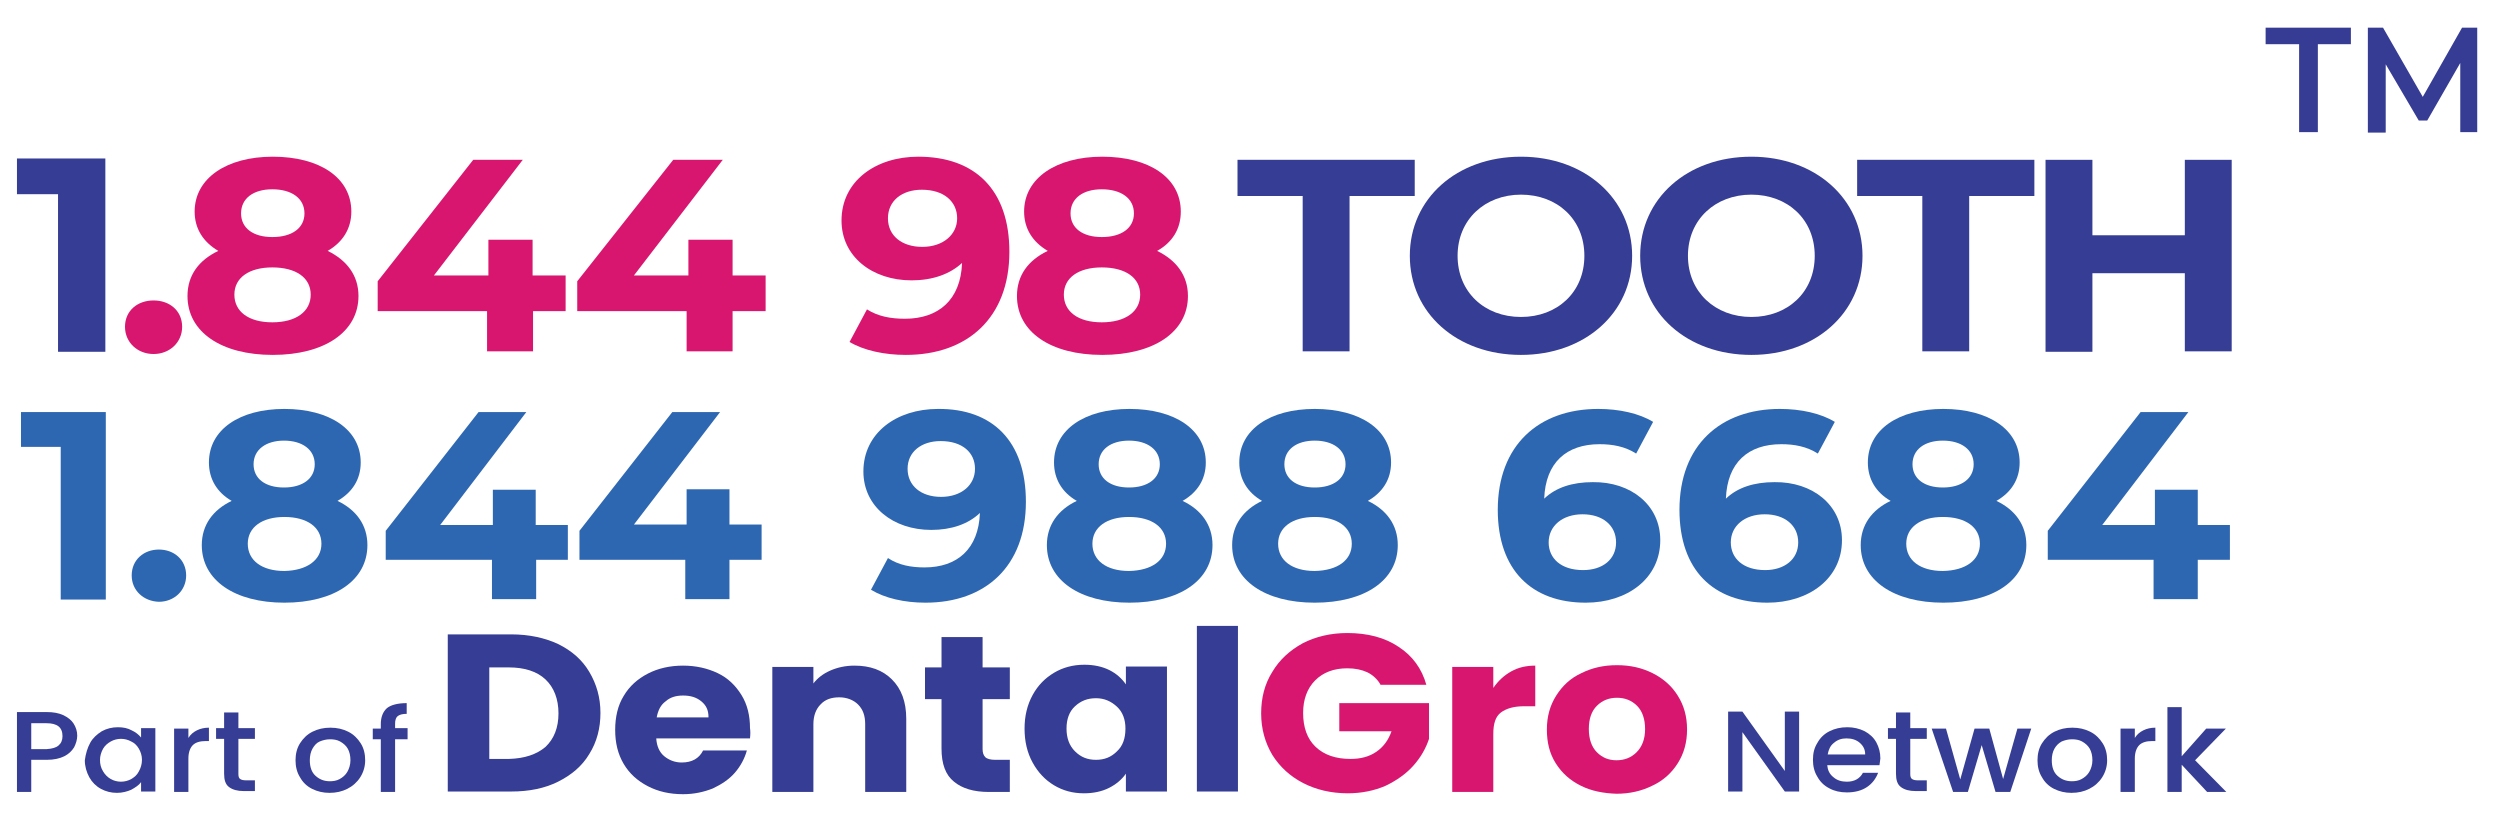 <?xml version="1.0" encoding="utf-8"?>
<!-- Generator: Adobe Illustrator 28.0.0, SVG Export Plug-In . SVG Version: 6.00 Build 0)  -->
<svg version="1.1" id="Layer_1" xmlns="http://www.w3.org/2000/svg" xmlns:xlink="http://www.w3.org/1999/xlink" x="0px" y="0px"
	 viewBox="0 0 560 182.8" style="enable-background:new 0 0 560 182.8;" xml:space="preserve">
<g>
	<g>
		<g>
			<path style="fill:#363D94;" d="M125.1,144.3c3,1.5,5.3,3.5,6.9,6.2c1.6,2.7,2.5,5.7,2.5,9.2c0,3.4-0.8,6.5-2.5,9.2
				c-1.6,2.7-4,4.7-7,6.2c-3,1.5-6.5,2.2-10.5,2.2h-14.2v-35.2h14.2C118.6,142.1,122.1,142.9,125.1,144.3z M122.2,167.3
				c1.9-1.8,2.9-4.3,2.9-7.5c0-3.2-1-5.8-2.9-7.6c-1.9-1.8-4.7-2.7-8.2-2.7h-4.4v20.5h4.4C117.5,169.9,120.2,169,122.2,167.3z"/>
			<path style="fill:#363D94;" d="M168,165.4H147c0.1,1.7,0.7,3.1,1.8,4c1.1,0.9,2.4,1.4,3.9,1.4c2.3,0,3.9-0.9,4.8-2.7h9.8
				c-0.5,1.8-1.4,3.5-2.7,5c-1.3,1.5-3,2.6-4.9,3.5c-2,0.8-4.2,1.3-6.7,1.3c-3,0-5.6-0.6-7.9-1.8c-2.3-1.2-4.1-2.8-5.4-5
				c-1.3-2.2-1.9-4.7-1.9-7.6c0-2.9,0.6-5.5,1.9-7.6c1.3-2.2,3.1-3.8,5.4-5c2.3-1.2,5-1.8,7.9-1.8c2.9,0,5.5,0.6,7.8,1.7
				c2.3,1.1,4,2.8,5.3,4.9c1.3,2.1,1.9,4.6,1.9,7.4C168.1,163.7,168.1,164.5,168,165.4z M158.7,160.6c0-1.5-0.5-2.6-1.6-3.5
				c-1.1-0.9-2.4-1.3-4.1-1.3c-1.6,0-2.9,0.4-3.9,1.3c-1.1,0.8-1.7,2-2,3.6H158.7z"/>
			<path style="fill:#363D94;" d="M199.8,152.2c2.1,2.1,3.2,5,3.2,8.8v16.4h-9.2v-15.2c0-1.9-0.5-3.3-1.6-4.4c-1-1-2.5-1.6-4.2-1.6
				c-1.8,0-3.2,0.5-4.2,1.6c-1,1-1.6,2.5-1.6,4.4v15.2H173v-28h9.2v3.7c0.9-1.2,2.2-2.2,3.8-2.9c1.6-0.7,3.4-1.1,5.4-1.1
				C194.9,149.1,197.7,150.1,199.8,152.2z"/>
			<path style="fill:#363D94;" d="M226.2,170.1v7.3h-4.7c-3.4,0-6-0.8-7.8-2.3c-1.9-1.5-2.8-4-2.8-7.4v-11.1h-3.7v-7.1h3.7v-6.8h9.2
				v6.8h6.1v7.1h-6.1v11.2c0,0.8,0.2,1.4,0.6,1.8c0.4,0.4,1.2,0.6,2.2,0.6H226.2z"/>
			<path style="fill:#363D94;" d="M231.3,155.7c1.2-2.2,2.8-3.8,4.8-5c2-1.2,4.3-1.8,6.8-1.8c2.1,0,4,0.4,5.6,1.2
				c1.6,0.8,2.8,1.9,3.7,3.2v-4h9.2v28h-9.2v-4c-0.9,1.3-2.2,2.4-3.8,3.2c-1.6,0.8-3.5,1.2-5.6,1.2c-2.5,0-4.7-0.6-6.7-1.8
				c-2-1.2-3.6-2.9-4.8-5.1c-1.2-2.2-1.8-4.7-1.8-7.6C229.5,160.4,230.1,157.9,231.3,155.7z M250.2,158.3c-1.3-1.2-2.8-1.9-4.7-1.9
				s-3.4,0.6-4.7,1.8c-1.3,1.2-1.9,2.9-1.9,5c0,2.1,0.6,3.8,1.9,5.1c1.3,1.3,2.8,1.9,4.7,1.9s3.4-0.6,4.7-1.9
				c1.3-1.2,1.9-2.9,1.9-5.1C252.1,161.2,251.5,159.5,250.2,158.3z"/>
			<path style="fill:#363D94;" d="M277.3,140.2v37.1h-9.2v-37.1H277.3z"/>
			<path style="fill:#D9166F;" d="M309.2,153.3c-0.7-1.2-1.7-2.1-2.9-2.7c-1.3-0.6-2.8-0.9-4.5-0.9c-3,0-5.4,0.9-7.2,2.7
				c-1.8,1.8-2.7,4.3-2.7,7.3c0,3.2,0.9,5.8,2.8,7.6c1.9,1.8,4.5,2.7,7.8,2.7c2.3,0,4.2-0.5,5.8-1.6c1.6-1.1,2.7-2.6,3.4-4.6H300
				v-6.3h20.1v8c-0.7,2.1-1.8,4.1-3.5,6c-1.6,1.8-3.7,3.3-6.2,4.5c-2.5,1.1-5.4,1.7-8.5,1.7c-3.7,0-7.1-0.8-10-2.3
				c-2.9-1.5-5.2-3.6-6.9-6.3c-1.6-2.7-2.5-5.8-2.5-9.3c0-3.5,0.8-6.6,2.5-9.3c1.6-2.7,3.9-4.8,6.8-6.4c2.9-1.5,6.3-2.3,10-2.3
				c4.5,0,8.4,1,11.5,3.1c3.1,2,5.2,4.9,6.2,8.5H309.2z"/>
			<path style="fill:#D9166F;" d="M338.5,150.4c1.6-0.9,3.4-1.3,5.4-1.3v9.1h-2.5c-2.3,0-4,0.5-5.2,1.4c-1.2,0.9-1.7,2.5-1.7,4.8v13
				h-9.2v-28h9.2v4.7C335.6,152.5,336.9,151.3,338.5,150.4z"/>
			<path style="fill:#D9166F;" d="M354.1,176c-2.4-1.2-4.2-2.8-5.6-5c-1.4-2.2-2-4.7-2-7.6c0-2.9,0.7-5.4,2.1-7.6
				c1.4-2.2,3.2-3.9,5.6-5c2.4-1.2,5-1.8,8-1.8c3,0,5.6,0.6,8,1.8c2.4,1.2,4.3,2.9,5.6,5c1.4,2.2,2.1,4.7,2.1,7.6
				c0,2.9-0.7,5.4-2.1,7.6c-1.4,2.2-3.3,3.9-5.7,5c-2.4,1.2-5.1,1.8-8,1.8C359.2,177.7,356.5,177.2,354.1,176z M366.6,168.5
				c1.2-1.2,1.9-2.9,1.9-5.2c0-2.2-0.6-4-1.8-5.2c-1.2-1.2-2.7-1.8-4.5-1.8c-1.8,0-3.3,0.6-4.5,1.8c-1.2,1.2-1.8,2.9-1.8,5.2
				c0,2.2,0.6,4,1.8,5.2c1.2,1.2,2.6,1.8,4.4,1.8C363.9,170.3,365.4,169.7,366.6,168.5z"/>
		</g>
	</g>
	<g>
		<path style="fill:#363D94;" d="M403,177.3h-3.2l-9.5-13.3v13.3h-3.2v-17.9h3.2l9.5,13.3v-13.3h3.2V177.3z"/>
		<path style="fill:#363D94;" d="M421,171.4h-11.7c0.1,1.1,0.5,2,1.4,2.7c0.8,0.7,1.8,1,3,1c1.7,0,2.9-0.7,3.6-2h3.4
			c-0.5,1.3-1.3,2.4-2.5,3.2c-1.2,0.8-2.7,1.2-4.5,1.2c-1.5,0-2.8-0.3-3.9-0.9c-1.2-0.6-2.1-1.5-2.7-2.6c-0.7-1.1-1-2.4-1-3.8
			c0-1.5,0.3-2.7,1-3.8c0.6-1.1,1.5-2,2.7-2.6c1.2-0.6,2.5-0.9,4-0.9c1.4,0,2.7,0.3,3.9,0.9c1.1,0.6,2,1.4,2.6,2.5
			c0.6,1.1,0.9,2.3,0.9,3.6C421.1,170.5,421.1,170.9,421,171.4z M417.8,169c0-1.1-0.4-1.9-1.2-2.6c-0.8-0.7-1.8-1-3-1
			c-1.1,0-2,0.3-2.8,1c-0.8,0.6-1.2,1.5-1.4,2.6H417.8z"/>
		<path style="fill:#363D94;" d="M427.9,165.6v7.8c0,0.5,0.1,0.9,0.4,1.1c0.3,0.2,0.7,0.3,1.4,0.3h1.9v2.4h-2.5
			c-1.4,0-2.5-0.3-3.3-0.9c-0.8-0.6-1.1-1.6-1.1-3v-7.8h-1.8v-2.4h1.8v-3.5h3.2v3.5h3.7v2.4H427.9z"/>
		<path style="fill:#363D94;" d="M455,163.2l-4.7,14.2H447l-3.1-10.5l-3.1,10.5h-3.3l-4.8-14.2h3.2l3.2,11.4l3.2-11.4h3.3l3.1,11.3
			l3.2-11.3H455z"/>
		<path style="fill:#363D94;" d="M460.1,176.7c-1.2-0.6-2.1-1.5-2.7-2.6c-0.7-1.1-1-2.4-1-3.8c0-1.4,0.3-2.7,1-3.8
			c0.7-1.1,1.6-2,2.8-2.6c1.2-0.6,2.5-0.9,4-0.9c1.5,0,2.8,0.3,4,0.9c1.2,0.6,2.1,1.5,2.8,2.6c0.7,1.1,1,2.4,1,3.8
			c0,1.4-0.4,2.7-1.1,3.8c-0.7,1.1-1.7,2-2.9,2.6c-1.2,0.6-2.5,0.9-4,0.9C462.6,177.6,461.3,177.3,460.1,176.7z M466.3,174.5
			c0.7-0.4,1.3-0.9,1.7-1.6c0.4-0.7,0.7-1.6,0.7-2.6c0-1-0.2-1.9-0.6-2.6c-0.4-0.7-1-1.2-1.7-1.6c-0.7-0.4-1.5-0.5-2.3-0.5
			c-0.8,0-1.6,0.2-2.3,0.5c-0.7,0.4-1.2,0.9-1.6,1.6c-0.4,0.7-0.6,1.6-0.6,2.6c0,1.5,0.4,2.7,1.3,3.5s1.9,1.2,3.2,1.2
			C464.8,175,465.6,174.9,466.3,174.5z"/>
		<path style="fill:#363D94;" d="M480.1,163.6c0.8-0.4,1.7-0.6,2.7-0.6v3H482c-1.2,0-2.2,0.3-2.8,0.9c-0.6,0.6-1,1.6-1,3v7.5h-3.2
			v-14.2h3.2v2.1C478.7,164.5,479.3,164,480.1,163.6z"/>
		<path style="fill:#363D94;" d="M491.7,170.3l7,7.1h-4.3l-5.7-6.1v6.1h-3.2v-19h3.2v11l5.5-6.2h4.4L491.7,170.3z"/>
	</g>
	<g>
		<g>
			<path style="fill:#363D94;" d="M16.6,167.4c-0.5,0.8-1.2,1.5-2.2,2c-1,0.5-2.3,0.8-3.9,0.8H7v7.2H3.8v-17.9h6.6
				c1.5,0,2.7,0.2,3.8,0.7c1,0.5,1.8,1.1,2.3,1.9c0.5,0.8,0.8,1.7,0.8,2.7C17.3,165.7,17,166.6,16.6,167.4z M13.1,167
				c0.6-0.5,0.9-1.2,0.9-2.1c0-2-1.2-2.9-3.6-2.9H7v5.8h3.5C11.7,167.7,12.5,167.5,13.1,167z"/>
			<path style="fill:#363D94;" d="M20.2,166.4c0.6-1.1,1.5-1.9,2.6-2.6c1.1-0.6,2.3-0.9,3.6-0.9c1.2,0,2.2,0.2,3.1,0.7
				c0.9,0.4,1.6,1,2.1,1.6v-2.1h3.2v14.2h-3.2v-2.1c-0.5,0.7-1.3,1.2-2.2,1.7c-0.9,0.4-2,0.7-3.2,0.7c-1.3,0-2.5-0.3-3.6-0.9
				c-1.1-0.6-2-1.5-2.6-2.6c-0.6-1.1-1-2.4-1-3.8C19.2,168.8,19.6,167.5,20.2,166.4z M31.1,167.7c-0.4-0.7-1-1.3-1.7-1.6
				c-0.7-0.4-1.5-0.6-2.3-0.6c-0.8,0-1.6,0.2-2.3,0.6c-0.7,0.4-1.3,0.9-1.7,1.6c-0.4,0.7-0.7,1.6-0.7,2.5c0,1,0.2,1.8,0.7,2.6
				c0.4,0.7,1,1.3,1.7,1.7c0.7,0.4,1.5,0.6,2.3,0.6c0.8,0,1.6-0.2,2.3-0.6c0.7-0.4,1.3-0.9,1.7-1.7c0.4-0.7,0.7-1.6,0.7-2.6
				S31.5,168.4,31.1,167.7z"/>
			<path style="fill:#363D94;" d="M44.1,163.6c0.8-0.4,1.7-0.6,2.7-0.6v3H46c-1.2,0-2.2,0.3-2.8,0.9c-0.6,0.6-1,1.6-1,3v7.5h-3.2
				v-14.2h3.2v2.1C42.7,164.5,43.3,164,44.1,163.6z"/>
			<path style="fill:#363D94;" d="M53.4,165.6v7.8c0,0.5,0.1,0.9,0.4,1.1c0.3,0.2,0.7,0.3,1.4,0.3h1.9v2.4h-2.5
				c-1.4,0-2.5-0.3-3.3-0.9c-0.8-0.6-1.1-1.6-1.1-3v-7.8h-1.8v-2.4h1.8v-3.5h3.2v3.5h3.7v2.4H53.4z"/>
			<path style="fill:#363D94;" d="M69.9,176.7c-1.2-0.6-2.1-1.5-2.7-2.6c-0.7-1.1-1-2.4-1-3.8c0-1.4,0.3-2.7,1-3.8
				c0.7-1.1,1.6-2,2.8-2.6c1.2-0.6,2.5-0.9,4-0.9s2.8,0.3,4,0.9c1.2,0.6,2.1,1.5,2.8,2.6c0.7,1.1,1,2.4,1,3.8c0,1.4-0.4,2.7-1.1,3.8
				c-0.7,1.1-1.7,2-2.9,2.6c-1.2,0.6-2.5,0.9-4,0.9C72.4,177.6,71.1,177.3,69.9,176.7z M76.1,174.5c0.7-0.4,1.3-0.9,1.7-1.6
				c0.4-0.7,0.7-1.6,0.7-2.6c0-1-0.2-1.9-0.6-2.6c-0.4-0.7-1-1.2-1.7-1.6c-0.7-0.4-1.5-0.5-2.3-0.5c-0.8,0-1.6,0.2-2.3,0.5
				s-1.2,0.9-1.6,1.6c-0.4,0.7-0.6,1.6-0.6,2.6c0,1.5,0.4,2.7,1.3,3.5s1.9,1.2,3.2,1.2C74.6,175,75.4,174.9,76.1,174.5z"/>
			<path style="fill:#363D94;" d="M91.3,165.6h-2.8v11.8h-3.2v-11.8h-1.8v-2.4h1.8v-1c0-1.6,0.5-2.8,1.4-3.6
				c0.9-0.7,2.4-1.1,4.4-1.1v2.4c-1,0-1.6,0.2-2,0.5c-0.4,0.3-0.6,0.9-0.6,1.7v1h2.8V165.6z"/>
		</g>
	</g>
</g>
<g>
	<path style="fill:#363D94;" d="M23.6,35.5v43.3H13V43.5H3.8v-8H23.6z"/>
	<path style="fill:#D9166F;" d="M28,73.2c0-3.6,2.8-5.9,6.4-5.9s6.4,2.3,6.4,5.9c0,3.5-2.8,6.1-6.4,6.1S28,76.7,28,73.2z"/>
	<path style="fill:#D9166F;" d="M80.3,66.3c0,8.1-7.7,13.2-19.2,13.2c-11.5,0-19.1-5.1-19.1-13.2c0-4.6,2.5-8,6.9-10.1
		c-3.4-2-5.3-5-5.3-8.8c0-7.5,7.2-12.3,17.5-12.3c10.5,0,17.6,4.7,17.6,12.3c0,3.9-2,6.9-5.3,8.8C77.7,58.3,80.3,61.7,80.3,66.3z
		 M69.6,66c0-3.8-3.3-6.1-8.6-6.1c-5.2,0-8.5,2.3-8.5,6.1c0,3.8,3.2,6.2,8.5,6.2C66.3,72.2,69.6,69.8,69.6,66z M54,47.8
		c0,3.3,2.7,5.3,7,5.3c4.4,0,7.2-2,7.2-5.3c0-3.4-2.9-5.4-7.2-5.4C56.8,42.4,54,44.4,54,47.8z"/>
	<path style="fill:#D9166F;" d="M126.8,69.7h-7.4v9h-10.3v-9H84.6v-6.7L106,35.8h11.1L97.2,61.7h12.2v-8h9.9v8h7.4V69.7z"/>
	<path style="fill:#D9166F;" d="M171.5,69.7h-7.4v9h-10.3v-9h-24.5v-6.7l21.5-27.2h11.1L142,61.7h12.2v-8h9.9v8h7.4V69.7z"/>
	<path style="fill:#D9166F;" d="M226.1,56.4c0,14.8-9.4,23.1-23.2,23.1c-4.8,0-9.4-1-12.6-2.9l3.9-7.3c2.5,1.6,5.4,2.1,8.5,2.1
		c7.5,0,12.5-4.2,12.8-12.5c-2.7,2.5-6.6,3.9-11.3,3.9c-8.8,0-15.7-5.3-15.7-13.4c0-8.8,7.6-14.3,17.2-14.3
		C218.4,35.1,226.1,42.5,226.1,56.4z M214.4,48.9c0-3.7-2.9-6.4-7.9-6.4c-4.5,0-7.6,2.5-7.6,6.4s3.1,6.4,7.7,6.4
		C211.2,55.3,214.4,52.6,214.4,48.9z"/>
	<path style="fill:#D9166F;" d="M266.1,66.3c0,8.1-7.7,13.2-19.2,13.2c-11.5,0-19.1-5.1-19.1-13.2c0-4.6,2.5-8,6.9-10.1
		c-3.4-2-5.3-5-5.3-8.8c0-7.5,7.2-12.3,17.5-12.3c10.5,0,17.6,4.7,17.6,12.3c0,3.9-1.9,6.9-5.3,8.8
		C263.5,58.3,266.1,61.7,266.1,66.3z M255.4,66c0-3.8-3.3-6.1-8.6-6.1c-5.2,0-8.5,2.3-8.5,6.1c0,3.8,3.2,6.2,8.5,6.2
		C252.1,72.2,255.4,69.8,255.4,66z M239.8,47.8c0,3.3,2.7,5.3,7,5.3c4.4,0,7.2-2,7.2-5.3c0-3.4-2.9-5.4-7.2-5.4
		C242.6,42.4,239.8,44.4,239.8,47.8z"/>
	<path style="fill:#363D94;" d="M291.8,43.9h-14.6v-8.1h39.7v8.1h-14.6v34.8h-10.5V43.9z"/>
	<path style="fill:#363D94;" d="M315.8,57.3c0-12.8,10.5-22.2,24.9-22.2c14.3,0,24.9,9.4,24.9,22.2S355,79.5,340.7,79.5
		C326.3,79.5,315.8,70.1,315.8,57.3z M354.9,57.3c0-8.2-6.1-13.7-14.2-13.7c-8.1,0-14.2,5.6-14.2,13.7S332.5,71,340.7,71
		C348.8,71,354.9,65.5,354.9,57.3z"/>
	<path style="fill:#363D94;" d="M367.4,57.3c0-12.8,10.5-22.2,24.9-22.2c14.3,0,24.9,9.4,24.9,22.2s-10.6,22.2-24.9,22.2
		C377.9,79.5,367.4,70.1,367.4,57.3z M406.5,57.3c0-8.2-6.1-13.7-14.2-13.7c-8.1,0-14.2,5.6-14.2,13.7S384.2,71,392.3,71
		C400.4,71,406.5,65.5,406.5,57.3z"/>
	<path style="fill:#363D94;" d="M430.6,43.9h-14.6v-8.1h39.7v8.1h-14.6v34.8h-10.5V43.9z"/>
	<path style="fill:#363D94;" d="M499.9,35.8v42.9h-10.5V61.2h-20.7v17.6h-10.5V35.8h10.5v16.9h20.7V35.8H499.9z"/>
</g>
<g>
	<path style="fill:#2E67B1;" d="M23.7,92.3v42H13.6v-34.2H4.7v-7.8H23.7z"/>
	<path style="fill:#2E67B1;" d="M29.5,128.9c0-3.5,2.7-5.8,6.1-5.8c3.4,0,6.1,2.3,6.1,5.8c0,3.4-2.7,5.9-6.1,5.9
		C32.2,134.7,29.5,132.3,29.5,128.9z"/>
	<path style="fill:#2E67B1;" d="M82.3,122.1c0,7.9-7.4,12.9-18.6,12.9c-11.1,0-18.5-5-18.5-12.9c0-4.5,2.5-7.9,6.7-9.9
		c-3.3-1.9-5.1-4.9-5.1-8.6c0-7.4,6.9-12,16.9-12c10.1,0,17.1,4.6,17.1,12c0,3.8-1.9,6.7-5.2,8.6C79.8,114.2,82.3,117.6,82.3,122.1z
		 M72,121.8c0-3.7-3.2-6-8.3-6c-5,0-8.2,2.3-8.2,6s3.1,6.1,8.2,6.1C68.7,127.8,72,125.5,72,121.8z M56.8,104c0,3.2,2.6,5.2,6.8,5.2
		c4.2,0,6.9-2,6.9-5.2c0-3.3-2.8-5.3-6.9-5.3C59.6,98.7,56.8,100.7,56.8,104z"/>
	<path style="fill:#2E67B1;" d="M127.3,125.4h-7.2v8.8h-9.9v-8.8H86.4v-6.5l20.8-26.6h10.7l-19.3,25.3h11.8v-7.9h9.6v7.9h7.2V125.4z
		"/>
	<path style="fill:#2E67B1;" d="M170.6,125.4h-7.2v8.8h-9.9v-8.8h-23.7v-6.5l20.8-26.6h10.7L142,117.5h11.8v-7.9h9.6v7.9h7.2V125.4z
		"/>
	<path style="fill:#2E67B1;" d="M229.8,112.4c0,14.5-9.1,22.6-22.5,22.6c-4.7,0-9.1-1-12.2-2.9l3.8-7.1c2.4,1.6,5.2,2.1,8.2,2.1
		c7.3,0,12.1-4.1,12.4-12.2c-2.6,2.5-6.4,3.8-10.9,3.8c-8.5,0-15.2-5.2-15.2-13.1c0-8.6,7.4-14,16.7-14
		C222.3,91.5,229.8,98.8,229.8,112.4z M218.4,105c0-3.6-2.8-6.2-7.7-6.2c-4.3,0-7.4,2.4-7.4,6.2s3,6.3,7.5,6.3
		C215.3,111.3,218.4,108.7,218.4,105z"/>
	<path style="fill:#2E67B1;" d="M271.6,122.1c0,7.9-7.4,12.9-18.6,12.9c-11.1,0-18.5-5-18.5-12.9c0-4.5,2.5-7.9,6.7-9.9
		c-3.3-1.9-5.1-4.9-5.1-8.6c0-7.4,6.9-12,16.9-12c10.1,0,17.1,4.6,17.1,12c0,3.8-1.9,6.7-5.2,8.6
		C269.1,114.2,271.6,117.6,271.6,122.1z M261.2,121.8c0-3.7-3.2-6-8.3-6c-5,0-8.2,2.3-8.2,6s3.1,6.1,8.2,6.1
		C258,127.8,261.2,125.5,261.2,121.8z M246.1,104c0,3.2,2.6,5.2,6.8,5.2c4.2,0,6.9-2,6.9-5.2c0-3.3-2.8-5.3-6.9-5.3
		C248.8,98.7,246.1,100.7,246.1,104z"/>
	<path style="fill:#2E67B1;" d="M313.1,122.1c0,7.9-7.4,12.9-18.6,12.9c-11.1,0-18.5-5-18.5-12.9c0-4.5,2.5-7.9,6.7-9.9
		c-3.3-1.9-5.1-4.9-5.1-8.6c0-7.4,6.9-12,16.9-12c10.1,0,17.1,4.6,17.1,12c0,3.8-1.9,6.7-5.2,8.6
		C310.6,114.2,313.1,117.6,313.1,122.1z M302.8,121.8c0-3.7-3.2-6-8.3-6c-5,0-8.2,2.3-8.2,6s3.1,6.1,8.2,6.1
		C299.6,127.8,302.8,125.5,302.8,121.8z M287.7,104c0,3.2,2.6,5.2,6.8,5.2c4.2,0,6.9-2,6.9-5.2c0-3.3-2.8-5.3-6.9-5.3
		C290.4,98.7,287.7,100.7,287.7,104z"/>
	<path style="fill:#2E67B1;" d="M371.9,121c0,8.6-7.4,14-16.7,14c-12.1,0-19.7-7.3-19.7-20.8c0-14.5,9.2-22.6,22.5-22.6
		c4.7,0,9.2,1,12.3,2.9l-3.8,7.1c-2.5-1.6-5.3-2.1-8.2-2.1c-7.4,0-12.1,4.1-12.4,12.2c2.6-2.5,6.3-3.7,10.9-3.7
		C365.3,107.9,371.9,113.1,371.9,121z M362,121.5c0-3.8-3-6.3-7.5-6.3c-4.5,0-7.6,2.6-7.6,6.3c0,3.6,2.8,6.2,7.7,6.2
		C359,127.7,362,125.3,362,121.5z"/>
	<path style="fill:#2E67B1;" d="M412.6,121c0,8.6-7.4,14-16.7,14c-12.1,0-19.7-7.3-19.7-20.8c0-14.5,9.2-22.6,22.5-22.6
		c4.7,0,9.2,1,12.3,2.9l-3.8,7.1c-2.5-1.6-5.3-2.1-8.2-2.1c-7.4,0-12.1,4.1-12.4,12.2c2.6-2.5,6.3-3.7,10.9-3.7
		C406,107.9,412.6,113.1,412.6,121z M402.8,121.5c0-3.8-3-6.3-7.5-6.3c-4.5,0-7.6,2.6-7.6,6.3c0,3.6,2.8,6.2,7.7,6.2
		C399.7,127.7,402.8,125.3,402.8,121.5z"/>
	<path style="fill:#2E67B1;" d="M453.9,122.1c0,7.9-7.4,12.9-18.6,12.9c-11.1,0-18.5-5-18.5-12.9c0-4.5,2.5-7.9,6.7-9.9
		c-3.3-1.9-5.1-4.9-5.1-8.6c0-7.4,6.9-12,16.9-12c10.1,0,17.1,4.6,17.1,12c0,3.8-1.9,6.7-5.2,8.6
		C451.4,114.2,453.9,117.6,453.9,122.1z M443.5,121.8c0-3.7-3.2-6-8.3-6c-5,0-8.2,2.3-8.2,6s3.1,6.1,8.2,6.1
		C440.3,127.8,443.5,125.5,443.5,121.8z M428.4,104c0,3.2,2.6,5.2,6.8,5.2c4.2,0,6.9-2,6.9-5.2c0-3.3-2.8-5.3-6.9-5.3
		C431.1,98.7,428.4,100.7,428.4,104z"/>
	<path style="fill:#2E67B1;" d="M499.5,125.4h-7.2v8.8h-9.9v-8.8h-23.7v-6.5l20.8-26.6h10.7l-19.3,25.3h11.8v-7.9h9.6v7.9h7.2V125.4
		z"/>
</g>
<g>
	<path style="fill:#363B93;" d="M514.9,9.9h-7.4V6.2h19.1v3.7h-7.4v19.7h-4.2V9.9z"/>
	<path style="fill:#363B93;" d="M551.1,29.6l0-15.5L543.7,27h-1.9l-7.4-12.6v15.3h-4V6.2h3.4l8.9,15.5l8.8-15.5h3.4l0,23.4H551.1z"
		/>
</g>
</svg>
